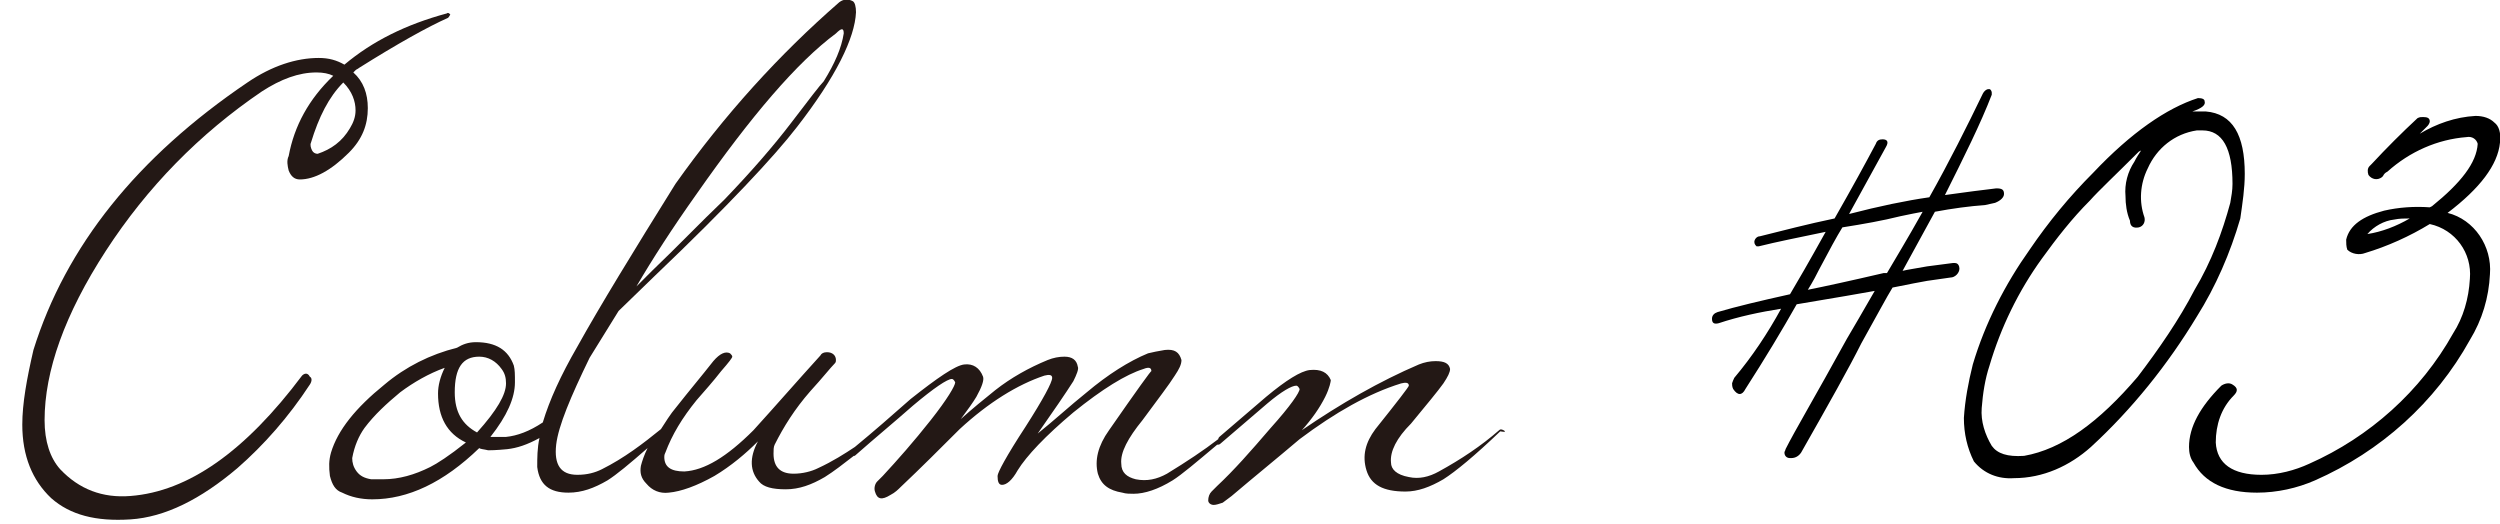 <?xml version="1.0" encoding="utf-8"?>
<!-- Generator: Adobe Illustrator 23.0.1, SVG Export Plug-In . SVG Version: 6.00 Build 0)  -->
<svg version="1.1" id="レイヤー_1" xmlns="http://www.w3.org/2000/svg" xmlns:xlink="http://www.w3.org/1999/xlink" x="0px"
	 y="0px" viewBox="0 0 224.3 47" style="enable-background:new 0 0 224.3 47;" xml:space="preserve">
<style type="text/css">
	.st0{fill-rule:evenodd;clip-rule:evenodd;}
	.st1{fill:none;}
	.st2{fill:#231815;}
</style>
<path id="column_03.svg" class="st0" d="M179.8,17.4c0-0.4-0.2-0.5-0.7-0.5l-0.8,0.1c-1.7,0.2-3,0.4-3.8,0.5c1.7-3.4,3.2-6.4,4.2-9
	c0-0.1,0-0.2,0-0.2c0-0.1-0.1-0.3-0.2-0.3c0,0-0.1,0-0.1,0c-0.2,0-0.4,0.2-0.5,0.4c-1.4,2.9-3,6.1-4.8,9.3c-2.1,0.3-4.5,0.8-7.2,1.5
	l3.3-6c0.3-0.5,0.1-0.7-0.3-0.7c-0.3,0-0.5,0.1-0.6,0.4c-0.9,1.7-2.1,3.9-3.7,6.7c-2.4,0.5-4.7,1.1-6.7,1.6c-0.3,0-0.5,0.3-0.5,0.5
	c0,0.2,0.1,0.3,0.2,0.4c0.1,0,0.1,0,0.2,0c1.6-0.4,3.6-0.8,6-1.3c-1.5,2.7-2.6,4.6-3.2,5.6c-2.7,0.6-4.8,1.1-6.5,1.6
	c-0.3,0.1-0.5,0.3-0.5,0.6c0,0.4,0.2,0.5,0.6,0.4c1.8-0.6,3.7-1,5.6-1.3c-1.2,2.2-2.6,4.3-4.2,6.2c-0.2,0.4-0.2,0.6-0.2,0.4
	c0,0.2,0,0.4,0.1,0.6c0.4,0.6,0.8,0.6,1.1,0c1.8-2.8,3.3-5.3,4.6-7.6c3.6-0.6,5.9-1,7-1.2c-1.1,1.9-1.9,3.3-2.5,4.3
	c-2.8,5.1-4.7,8.3-5.5,9.9c0,0.1-0.1,0.2-0.1,0.3c0,0.3,0.2,0.5,0.5,0.5c0,0,0.1,0,0.1,0c0.4,0,0.7-0.2,0.9-0.5
	c2.5-4.4,4.3-7.6,5.4-9.8c1.4-2.5,2.3-4.2,2.8-5c1.5-0.3,2.5-0.5,3.1-0.6l2.1-0.3c0.4,0,0.8-0.4,0.8-0.8c0,0,0,0,0,0
	c0-0.2-0.1-0.5-0.4-0.5c-0.1,0-0.2,0-0.2,0l-2.3,0.3c-1.1,0.2-1.8,0.3-2.2,0.4l2.9-5.3c1.6-0.3,3.1-0.5,4.5-0.6l0.9-0.2
	C179.5,18,179.8,17.7,179.8,17.4L179.8,17.4L179.8,17.4z M169.3,24.5c-0.1,0-0.2,0-0.3,0c-3,0.7-5.3,1.2-6.8,1.5
	c0.5-0.8,0.8-1.4,1-1.8c0.9-1.7,1.6-3,2.1-3.8c1.9-0.3,3.6-0.6,5.2-1c0.9-0.2,1.5-0.3,2-0.4C171.1,21.5,170,23.3,169.3,24.5
	L169.3,24.5L169.3,24.5z M201.4,15.6c0-3.5-1.1-5.4-3.5-5.6c-0.4,0-0.8,0-1.2,0c0.9-0.3,1.2-0.6,1.1-0.9c0-0.2-0.2-0.3-0.6-0.3
	c-2.8,0.9-6,3.1-9.4,6.7c-2.1,2.1-4,4.4-5.7,6.9c-2.2,3.1-4,6.6-5.1,10.3c-0.4,1.6-0.7,3.2-0.8,4.8c0,1.4,0.3,2.7,0.9,3.9
	c0.9,1.1,2.2,1.6,3.6,1.5c2.6,0,5-1.1,6.9-2.8c3.7-3.4,6.9-7.4,9.5-11.7c1.7-2.7,3-5.7,3.9-8.8C201.2,18.2,201.4,16.9,201.4,15.6
	L201.4,15.6L201.4,15.6z M196.9,26c-1.4,2.7-3.2,5.3-5.1,7.8c-3.5,4.1-6.8,6.5-10.2,7.1c-1.5,0.1-2.4-0.2-2.9-0.9
	c-0.6-1-1-2.2-0.9-3.4c0.1-1.3,0.3-2.6,0.7-3.8c1-3.4,2.6-6.7,4.7-9.6c1.3-1.8,2.7-3.6,4.3-5.2c0.8-0.9,2.3-2.3,4.4-4.4l0.2-0.1
	c-0.2,0.3-0.4,0.6-0.6,1c-0.6,0.9-0.9,2-0.8,3.1c0,0.7,0.1,1.5,0.4,2.2c0,0.5,0.3,0.7,0.8,0.6c0.4-0.1,0.6-0.5,0.5-0.9
	c-0.5-1.4-0.4-3,0.3-4.4c0.8-1.8,2.4-3.1,4.4-3.4c0.2,0,0.3,0,0.5,0c1.8,0,2.7,1.6,2.7,4.8c0,0.6-0.1,1.1-0.2,1.7
	C199.4,20.8,198.4,23.5,196.9,26L196.9,26L196.9,26z M223.8,11c-0.4-0.4-1-0.6-1.7-0.6c-1.8,0.1-3.5,0.7-5,1.6
	c0.3-0.3,0.6-0.6,0.7-0.7c0.1-0.1,0.2-0.3,0.2-0.4c0-0.3-0.2-0.4-0.6-0.4c-0.2,0-0.3,0-0.5,0.1c-1.4,1.3-2.8,2.7-4.1,4.1l-0.2,0.2
	c-0.2,0.2-0.2,0.5-0.1,0.8c0.3,0.4,0.8,0.5,1.2,0.2c0,0,0.1-0.1,0.1-0.1c0.1-0.2,0.2-0.3,0.4-0.4c2-1.8,4.5-2.9,7.1-3.1
	c0.5-0.1,0.9,0.2,1,0.6c0,0,0,0,0,0c-0.1,1.7-1.5,3.5-4.1,5.6l-0.2,0.1c-1.4-0.1-2.8,0-4.1,0.3c-1.9,0.5-3.1,1.3-3.4,2.6
	c0,0.3,0,0.6,0.1,0.9c0.4,0.4,1.1,0.5,1.6,0.3c2-0.6,4-1.5,5.8-2.6c2.3,0.5,3.8,2.6,3.6,4.9c-0.1,1.8-0.6,3.5-1.5,4.9
	c-2.9,5.2-7.5,9.3-12.9,11.7c-1.3,0.6-2.8,1-4.3,1c-2.6,0-4-1-4.1-2.9c0-1.6,0.5-3.1,1.6-4.2c0.4-0.4,0.4-0.7-0.1-1
	c-0.3-0.2-0.7-0.1-1,0.1c-1.9,1.9-2.9,3.7-2.9,5.5c0,0.5,0.1,1,0.4,1.4c1,1.8,2.9,2.7,5.7,2.7c1.8,0,3.6-0.4,5.2-1.1
	c5.9-2.6,10.8-7,13.9-12.6c1.1-1.8,1.7-3.8,1.8-5.9c0.2-2.5-1.4-4.9-3.8-5.5c2.9-2.2,4.5-4.3,4.7-6.3
	C224.4,11.9,224.2,11.3,223.8,11L223.8,11z M212.4,21c0.6-0.7,1.5-1.2,2.4-1.3c0.5-0.1,0.9-0.1,1.4-0.1
	C215,20.3,213.7,20.8,212.4,21L212.4,21L212.4,21z"/>
<g>
	<path class="st1" d="M28,13.6c0.1,0.2,0.3,0.3,0.5,0.3c1.2-0.4,2.1-1.1,2.9-2.3c0.3-0.5,0.5-1.1,0.5-1.6c0-0.8-0.3-1.7-1-2.5
		c-1.3,1.3-2.3,3.1-2.9,5.4C27.9,13.1,27.9,13.3,28,13.6z"/>
	<path class="st1" d="M58.4,24.3c2.2-2.2,4.4-4.3,6.5-6.4c2.4-2.5,4.4-4.8,6-6.9c1.6-2.1,2.6-3.4,2.9-3.9c1-1.6,1.6-3,1.8-4.3
		c0-0.4-0.2-0.4-0.7,0c-3.5,2.6-7.6,7.4-12.5,14.4c-2.2,3.2-4,6-5.4,8.3C57.4,25.4,57.8,24.9,58.4,24.3z"/>
	<path class="st1" d="M45,33.1c-0.5-0.7-1.2-1.1-2-1.1c-1.5,0-2.2,1.1-2.2,3.2c0,1.7,0.7,2.9,2,3.6c1.7-2,2.6-3.4,2.6-4.4
		C45.4,33.9,45.3,33.5,45,33.1z"/>
	<path class="st1" d="M39.4,35.3c0-0.7,0.2-1.5,0.6-2.3c-1.4,0.6-2.7,1.3-4,2.2c-1.2,0.9-2.3,2-3.2,3.2c-0.6,0.7-0.9,1.7-1.1,2.7
		c-0.1,0.4,0.1,0.8,0.4,1.2c0.3,0.4,0.7,0.6,1.3,0.7c0.4,0,0.7,0,1.1,0c1.4,0,2.8-0.4,4.2-1.1c0.6-0.3,1.6-1.1,3.2-2.3
		C40.2,38.9,39.4,37.4,39.4,35.3z"/>
	<path class="st2" d="M27.1,33.7C22,40.5,16.9,44.1,11.7,44.5c-2.5,0.2-4.6-0.6-6.3-2.4c-0.9-1-1.4-2.5-1.4-4.4
		c0-4.4,1.8-9.5,5.5-15.2s8.4-10.5,14-14.3c1.7-1.1,3.3-1.7,4.9-1.7c0.6,0,1.1,0.1,1.5,0.3c-2.2,2.1-3.5,4.5-4,7.2
		c-0.2,0.4-0.1,0.9,0,1.3c0.2,0.5,0.5,0.8,1,0.8c1.3,0,2.8-0.8,4.4-2.4c1.2-1.2,1.7-2.5,1.7-4c0-1.3-0.4-2.4-1.3-3.2
		c0,0,0.1-0.1,0.2-0.2c0.1-0.1,0.2-0.1,0.3-0.2c3.5-2.2,6.2-3.7,8-4.5c0,0,0.1-0.1,0.2-0.3c-0.1-0.1-0.2-0.2-0.3-0.1
		c-3.7,1-6.7,2.5-9.2,4.6c-0.7-0.4-1.4-0.6-2.3-0.6c-2,0-4.2,0.7-6.4,2.2c-9.9,6.7-16.3,14.7-19.2,24C2.4,34,2,36.2,2,38.1
		c0,2.8,0.9,5,2.6,6.6c1.7,1.5,4,2.1,7.1,1.9c3.1-0.2,6.3-1.8,9.6-4.6c2.4-2.1,4.6-4.6,6.5-7.5c0.2-0.3,0.2-0.6,0-0.7
		C27.6,33.4,27.3,33.5,27.1,33.7z M31.9,9.9c0,0.6-0.2,1.1-0.5,1.6c-0.7,1.2-1.7,1.9-2.9,2.3c-0.2,0-0.4-0.1-0.5-0.3
		c-0.1-0.2-0.2-0.5-0.1-0.7c0.7-2.3,1.6-4.1,2.9-5.4C31.6,8.2,31.9,9.1,31.9,9.9z"/>
	<path class="st2" d="M134.9,38.6c-0.2-0.1-0.3-0.1-0.4,0c-1.6,1.4-3.4,2.6-5.4,3.7c-0.9,0.5-1.8,0.7-2.7,0.5
		c-1.1-0.2-1.6-0.7-1.6-1.3c-0.1-1,0.5-2.2,1.8-3.5c1.4-1.7,2.4-2.9,2.9-3.6c0.4-0.6,0.6-1,0.6-1.3c-0.1-0.5-0.5-0.7-1.3-0.7
		c-0.5,0-1,0.1-1.5,0.3c-3.5,1.5-7,3.5-10.5,5.9c0.9-1,1.6-2,2.1-3c0.4-0.8,0.5-1.4,0.5-1.5c-0.3-0.7-0.9-1-1.9-0.9
		c-0.8,0.1-2.1,0.9-3.9,2.4c-1.4,1.2-2.8,2.4-4.2,3.6c0,0-0.1,0.1-0.1,0.2c-1.3,1-2.8,2-4.6,3.1c-0.9,0.5-1.8,0.7-2.8,0.5
		c-0.8-0.2-1.3-0.6-1.3-1.4c-0.1-1,0.6-2.3,1.9-3.9c1.4-1.9,2.4-3.2,2.9-4c0.4-0.6,0.6-1,0.6-1.4c-0.2-0.7-0.6-1-1.5-0.9
		c-0.6,0.1-1.1,0.2-1.5,0.3c-1.7,0.7-3.6,1.9-5.5,3.5c-1.5,1.2-2.9,2.5-4.4,3.7c1.4-2,2.5-3.6,3.2-4.7c0.3-0.6,0.5-1.1,0.4-1.3
		c-0.1-0.6-0.5-0.9-1.2-0.9c-0.5,0-1,0.1-1.5,0.3c-1.7,0.7-3.3,1.6-4.7,2.7c-1,0.8-2.1,1.7-3.1,2.6c0.6-0.8,1.1-1.5,1.4-2
		c0.5-0.9,0.7-1.5,0.6-1.8c-0.3-0.8-0.9-1.2-1.7-1.1c-0.8,0.1-2.4,1.2-4.8,3.1c-1.7,1.5-3.3,2.9-5,4.3c-0.9,0.6-2,1.3-3.3,1.9
		c-0.6,0.3-1.4,0.5-2.2,0.5c-1.2,0-1.8-0.6-1.8-1.8c0-0.3,0-0.6,0.1-0.8c0.8-1.6,1.8-3.2,3.2-4.8c1.1-1.2,1.8-2.1,2.2-2.5
		c0.1-0.1,0.1-0.2,0.1-0.3c0-0.4-0.3-0.7-0.8-0.7c-0.3,0-0.5,0.1-0.6,0.3c-2,2.2-4,4.5-6,6.7c-2.4,2.4-4.4,3.6-6.2,3.7
		c-1.2,0-1.8-0.4-1.8-1.3c0-0.1,0-0.2,0.1-0.4c0.6-1.6,1.5-3.1,2.8-4.7c0.7-0.8,1.5-1.7,2.2-2.6c0.7-0.8,1-1.2,1-1.3
		c0-0.1-0.1-0.2-0.2-0.3c-0.4-0.2-0.9,0-1.5,0.7c-1.1,1.4-2.2,2.7-3.3,4.1c-0.6,0.7-1,1.4-1.4,2c-1.6,1.3-3.3,2.6-5.3,3.6
		c-0.6,0.3-1.3,0.5-2.2,0.5c-1.5,0-2.1-0.9-1.9-2.7c0.2-1.7,1.3-4.3,3-7.8c1-1.6,1.8-2.9,2.6-4.2l3.3-3.2
		c6.5-6.2,10.7-10.7,12.7-13.3c3.5-4.5,5.2-8,5.3-10.3c0-0.5-0.1-0.9-0.3-1c-0.4-0.2-0.8-0.2-1.2,0.1c-5.4,4.7-10.3,10.1-14.7,16.3
		c-3.8,6.1-6.8,11-8.8,14.6c-1.5,2.6-2.5,4.8-3.1,6.8c-1.2,0.8-2.3,1.2-3.3,1.3c-0.4,0-0.8,0-1.4,0c1.5-1.9,2.2-3.5,2.2-4.9
		c0-0.7,0-1.1-0.1-1.5c-0.5-1.4-1.6-2.1-3.4-2.1c-0.7,0-1.2,0.2-1.7,0.5c-2.4,0.6-4.6,1.7-6.5,3.3c-2.6,2.1-4.2,4.1-4.8,6.1
		c-0.2,0.7-0.2,1.3-0.1,2.1c0.2,0.8,0.5,1.3,1.1,1.5c0.8,0.4,1.7,0.6,2.7,0.6c3.2,0,6.4-1.5,9.6-4.6c0.1,0.1,0.4,0.1,0.8,0.2
		c0.1,0,0.7,0,1.7-0.1c0.9-0.1,1.8-0.4,2.9-1c-0.2,0.9-0.2,1.8-0.2,2.6c0.2,1.6,1.1,2.3,2.8,2.3c1.2,0,2.3-0.4,3.5-1.1
		c0.8-0.5,2-1.5,3.6-2.9c-0.3,0.6-0.5,1.2-0.6,1.6c-0.1,0.6,0,1.1,0.5,1.6c0.5,0.6,1.2,0.9,2,0.8c1.1-0.1,2.5-0.6,4.1-1.5
		c1.5-0.9,2.8-2,3.9-3.1c-0.8,1.5-0.7,2.7,0.1,3.6c0.4,0.5,1.2,0.7,2.4,0.7c1.2,0,2.3-0.4,3.5-1.1c0.8-0.5,1.7-1.2,2.6-1.9
		c0.1,0,0.1,0,0.2-0.1c1.7-1.5,3.4-2.9,5.1-4.4c1.9-1.6,3.1-2.4,3.5-2.4c0.1,0,0.2,0.1,0.3,0.3c0,0.3-0.7,1.5-2.2,3.4
		c-1.5,1.9-3,3.6-4.3,5l-0.5,0.5c-0.2,0.2-0.3,0.6-0.2,0.9c0.2,0.7,0.6,0.8,1.4,0.3c0.4-0.2,0.7-0.5,0.9-0.7
		c1.8-1.7,3.6-3.5,5.3-5.2c2.6-2.4,5.2-4,7.6-4.8c0.4-0.1,0.7-0.1,0.7,0.2c0,0.4-0.8,1.9-2.4,4.4c-1.7,2.6-2.5,4.1-2.5,4.4
		c0,0.5,0.1,0.8,0.4,0.8c0.4,0,0.9-0.4,1.4-1.3c0.8-1.3,2.5-3.1,5-5.2c2.6-2.1,4.7-3.4,6.3-3.9c0.5-0.2,0.7-0.1,0.7,0.2
		c0-0.1-1.3,1.7-3.8,5.3c-1,1.4-1.3,2.7-1,3.9c0.3,1,1,1.5,2.2,1.7c0.3,0.1,0.7,0.1,1,0.1c1,0,2.2-0.4,3.5-1.2
		c0.8-0.5,2.1-1.6,4-3.2c0.1,0,0.2,0,0.3-0.1c1.4-1.2,2.8-2.4,4.2-3.6c1.3-1.1,2.2-1.6,2.6-1.6c0.1,0,0.2,0.1,0.3,0.3
		c0,0.3-0.8,1.5-2.6,3.5c-1.8,2.1-3.3,3.8-4.8,5.2l-0.5,0.5c-0.2,0.2-0.3,0.5-0.3,0.8c0,0.2,0.2,0.4,0.5,0.4c0.2,0,0.5-0.1,0.8-0.2
		l0.8-0.6c2-1.7,4.1-3.4,6.1-5.1c3.2-2.4,6.2-4.1,9.1-5c0.4-0.1,0.7-0.1,0.7,0.2c0,0.1-1,1.4-3,3.9c-0.9,1.2-1.2,2.4-0.8,3.7
		c0.4,1.3,1.5,1.9,3.5,1.9c1.1,0,2.2-0.4,3.4-1.1c1.1-0.7,2.8-2.1,5.1-4.3C135.1,38.8,135.1,38.7,134.9,38.6z M62.5,17.4
		c4.9-7,9-11.8,12.5-14.4c0.5-0.5,0.7-0.5,0.7,0c-0.2,1.3-0.8,2.7-1.8,4.3C73.6,7.6,72.6,8.9,71,11c-1.6,2.1-3.6,4.4-6,6.9
		c-2.2,2.1-4.3,4.3-6.5,6.4c-0.6,0.6-1,1-1.4,1.4C58.5,23.3,60.3,20.5,62.5,17.4z M38.6,41.9c-1.4,0.7-2.8,1.1-4.2,1.1
		c-0.4,0-0.7,0-1.1,0c-0.6-0.1-1-0.3-1.3-0.7c-0.3-0.4-0.4-0.8-0.4-1.2c0.2-1.1,0.6-2,1.1-2.7c0.9-1.2,2-2.2,3.2-3.2
		c1.2-0.9,2.6-1.7,4-2.2c-0.4,0.8-0.6,1.6-0.6,2.3c0,2.1,0.8,3.6,2.5,4.4C40.3,40.9,39.2,41.6,38.6,41.9z M42.8,38.8
		c-1.3-0.7-2-1.8-2-3.6c0-2.2,0.7-3.2,2.2-3.2c0.8,0,1.5,0.4,2,1.1c0.3,0.4,0.4,0.8,0.4,1.3C45.4,35.4,44.6,36.8,42.8,38.8z"/>
</g>
</svg>

